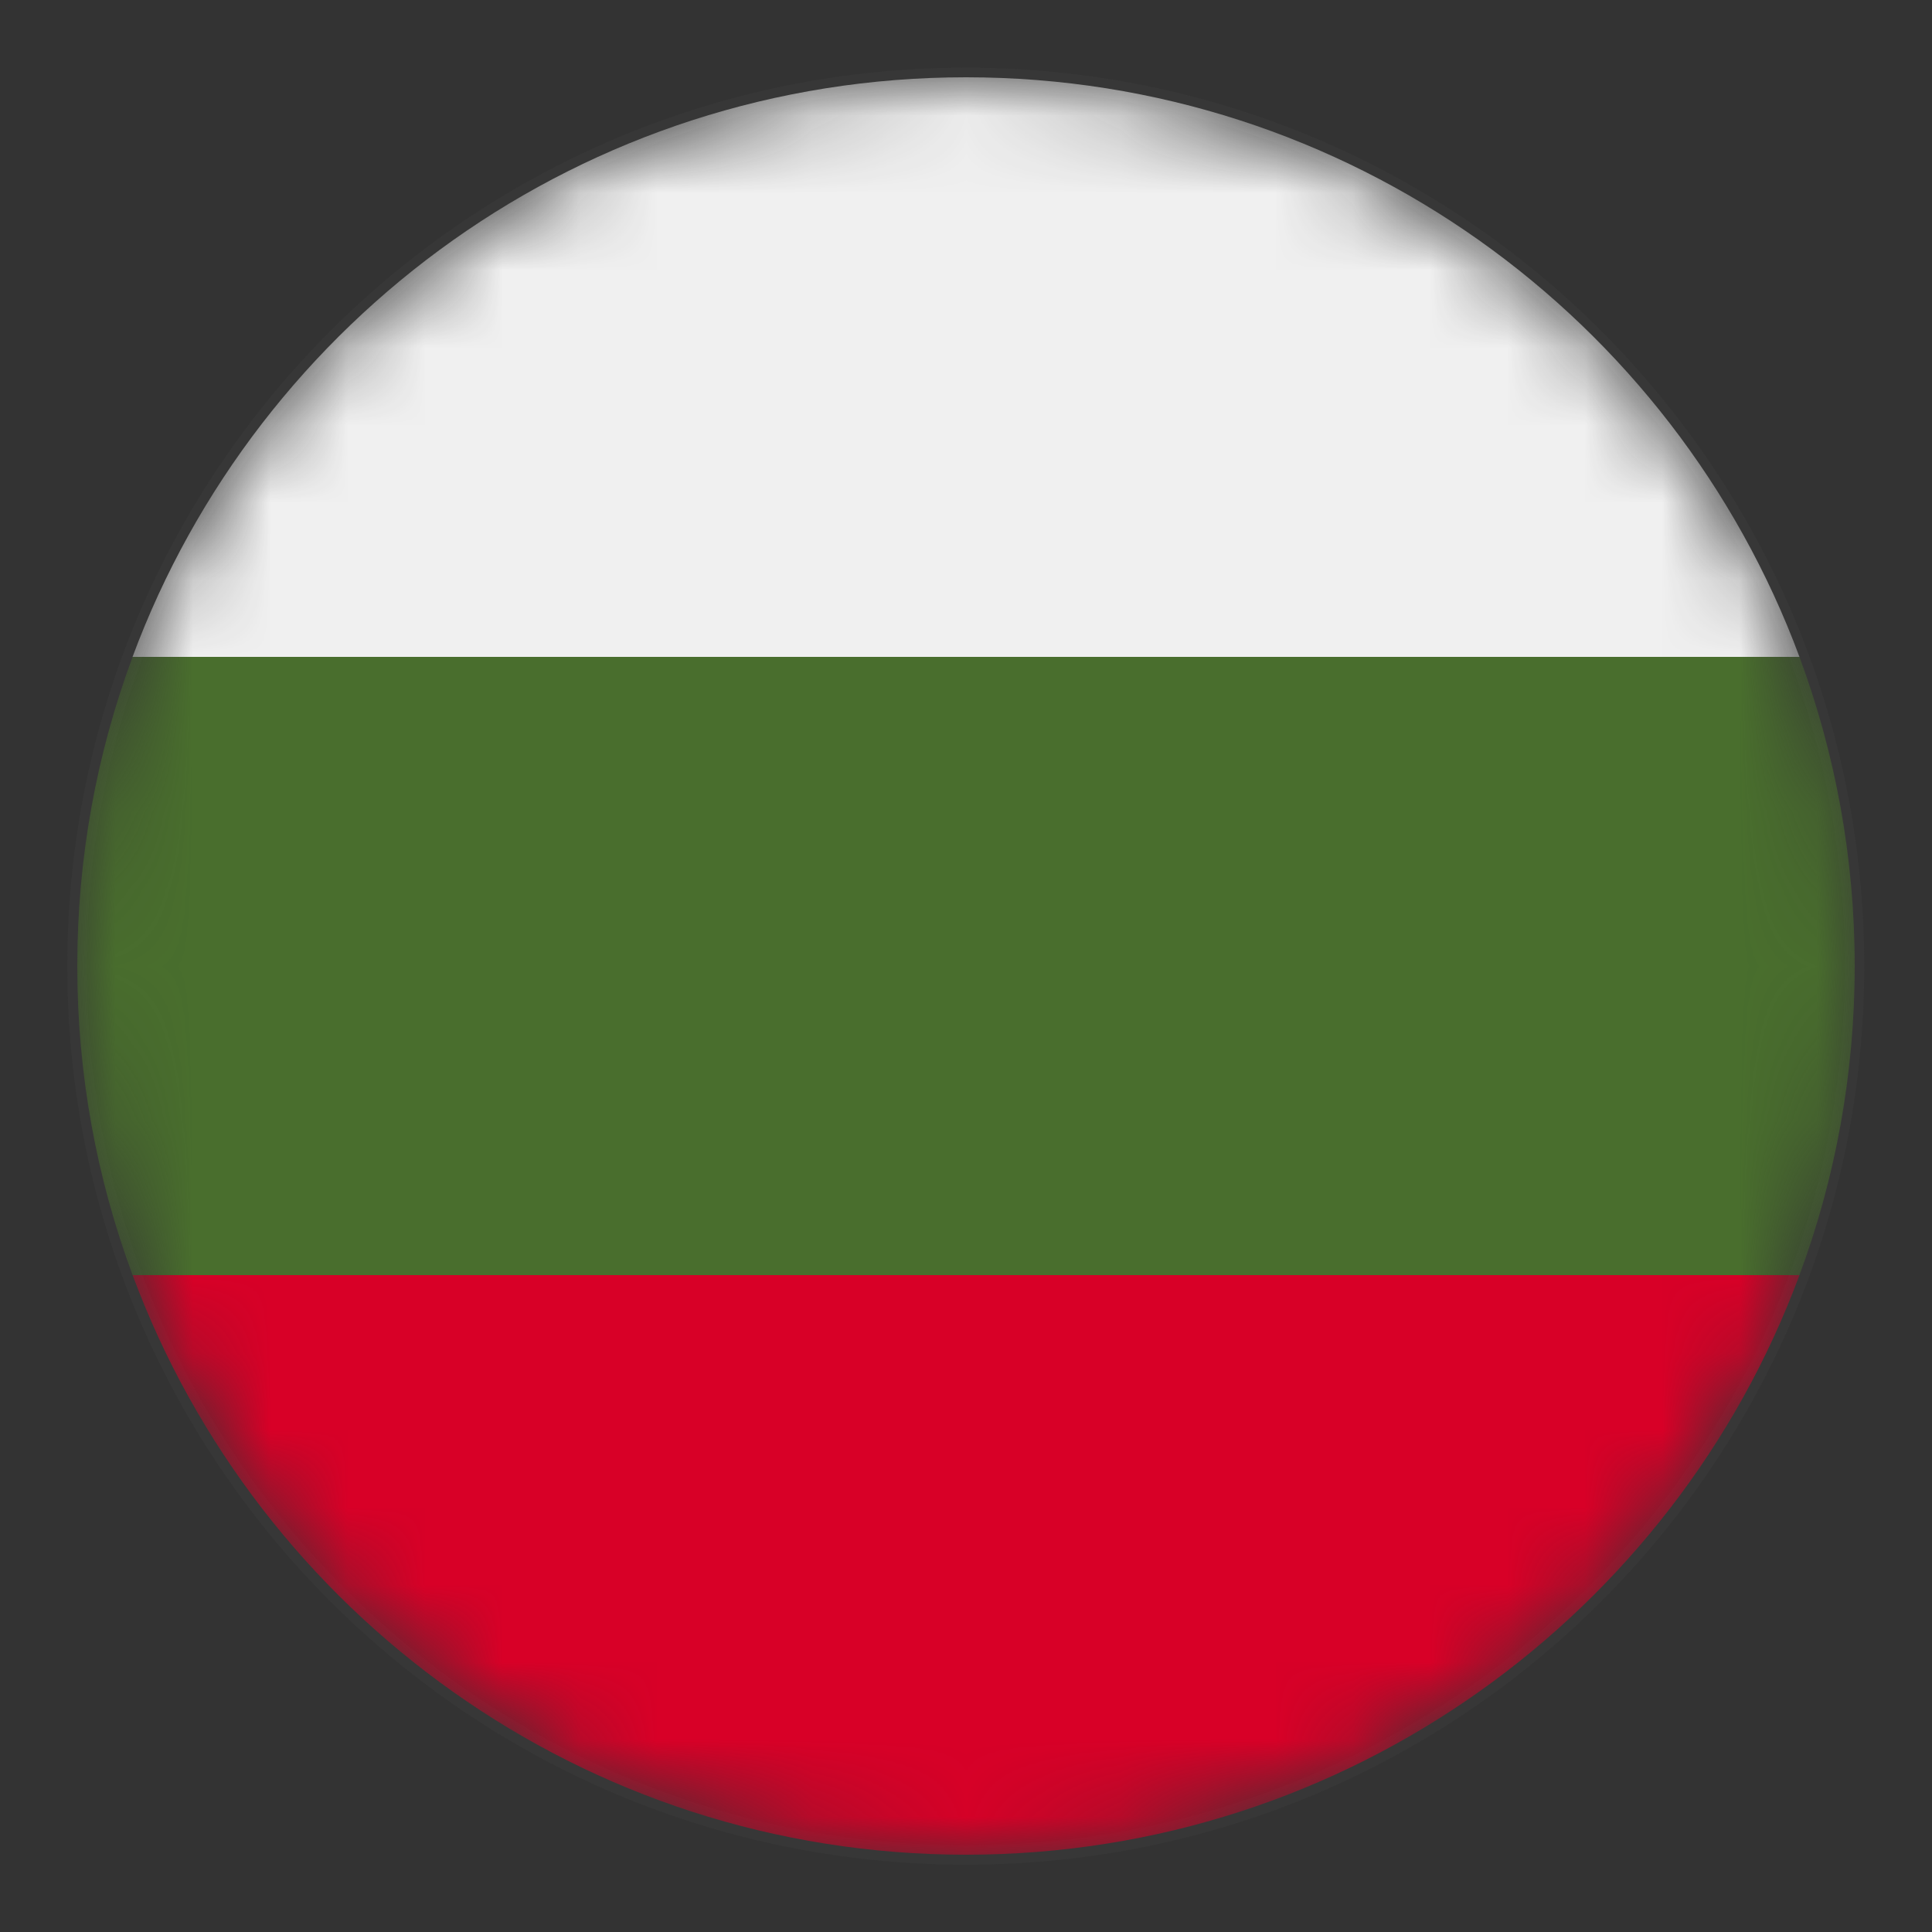 <svg xmlns="http://www.w3.org/2000/svg" xmlns:xlink="http://www.w3.org/1999/xlink" width="25" height="25" viewBox="0 0 25 25">
  <rect x="0" y="0" width="25" height="25" fill="#333333" stroke="none"/>
  <defs>
    <path id="bulgaria-a" d="M0.996,11.503 C0.996,17.855 6.145,23.004 12.498,23.004 C18.85,23.004 23.998,17.855 23.998,11.503 C23.998,5.15 18.85,0.001 12.498,0.001 C6.145,0.001 0.996,5.15 0.996,11.503 Z"/>
  </defs>
  <g fill="none" fill-rule="evenodd" transform="translate(0 1)">
    <mask id="bulgaria-b" fill="#fff">
      <use xlink:href="#bulgaria-a"/>
    </mask>
    <use stroke="#474747" stroke-opacity=".252" stroke-width=".25" xlink:href="#bulgaria-a"/>
    <g mask="url(#bulgaria-b)">
      <g transform="translate(1)">
        <path fill="#496E2D" d="M23,11.5 C23,10.093 22.747,8.746 22.285,7.5 L11.5,7.001 L0.716,7.5 C0.253,8.746 0,10.093 0,11.5 C0,12.907 0.253,14.254 0.716,15.5 L11.5,15.999 L22.285,15.5 C22.747,14.254 23,12.907 23,11.5"/>
        <path fill="#D80027" d="M11.5,23 C16.444,23 20.66,19.879 22.285,15.5 L0.716,15.5 C2.34,19.879 6.555,23 11.5,23"/>
        <path fill="#F0F0F0" d="M0.715,7.5 L22.285,7.5 C20.659,3.121 16.445,0 11.5,0 C6.556,0 2.34,3.121 0.715,7.5"/>
      </g>
    </g>
  </g>
</svg>
